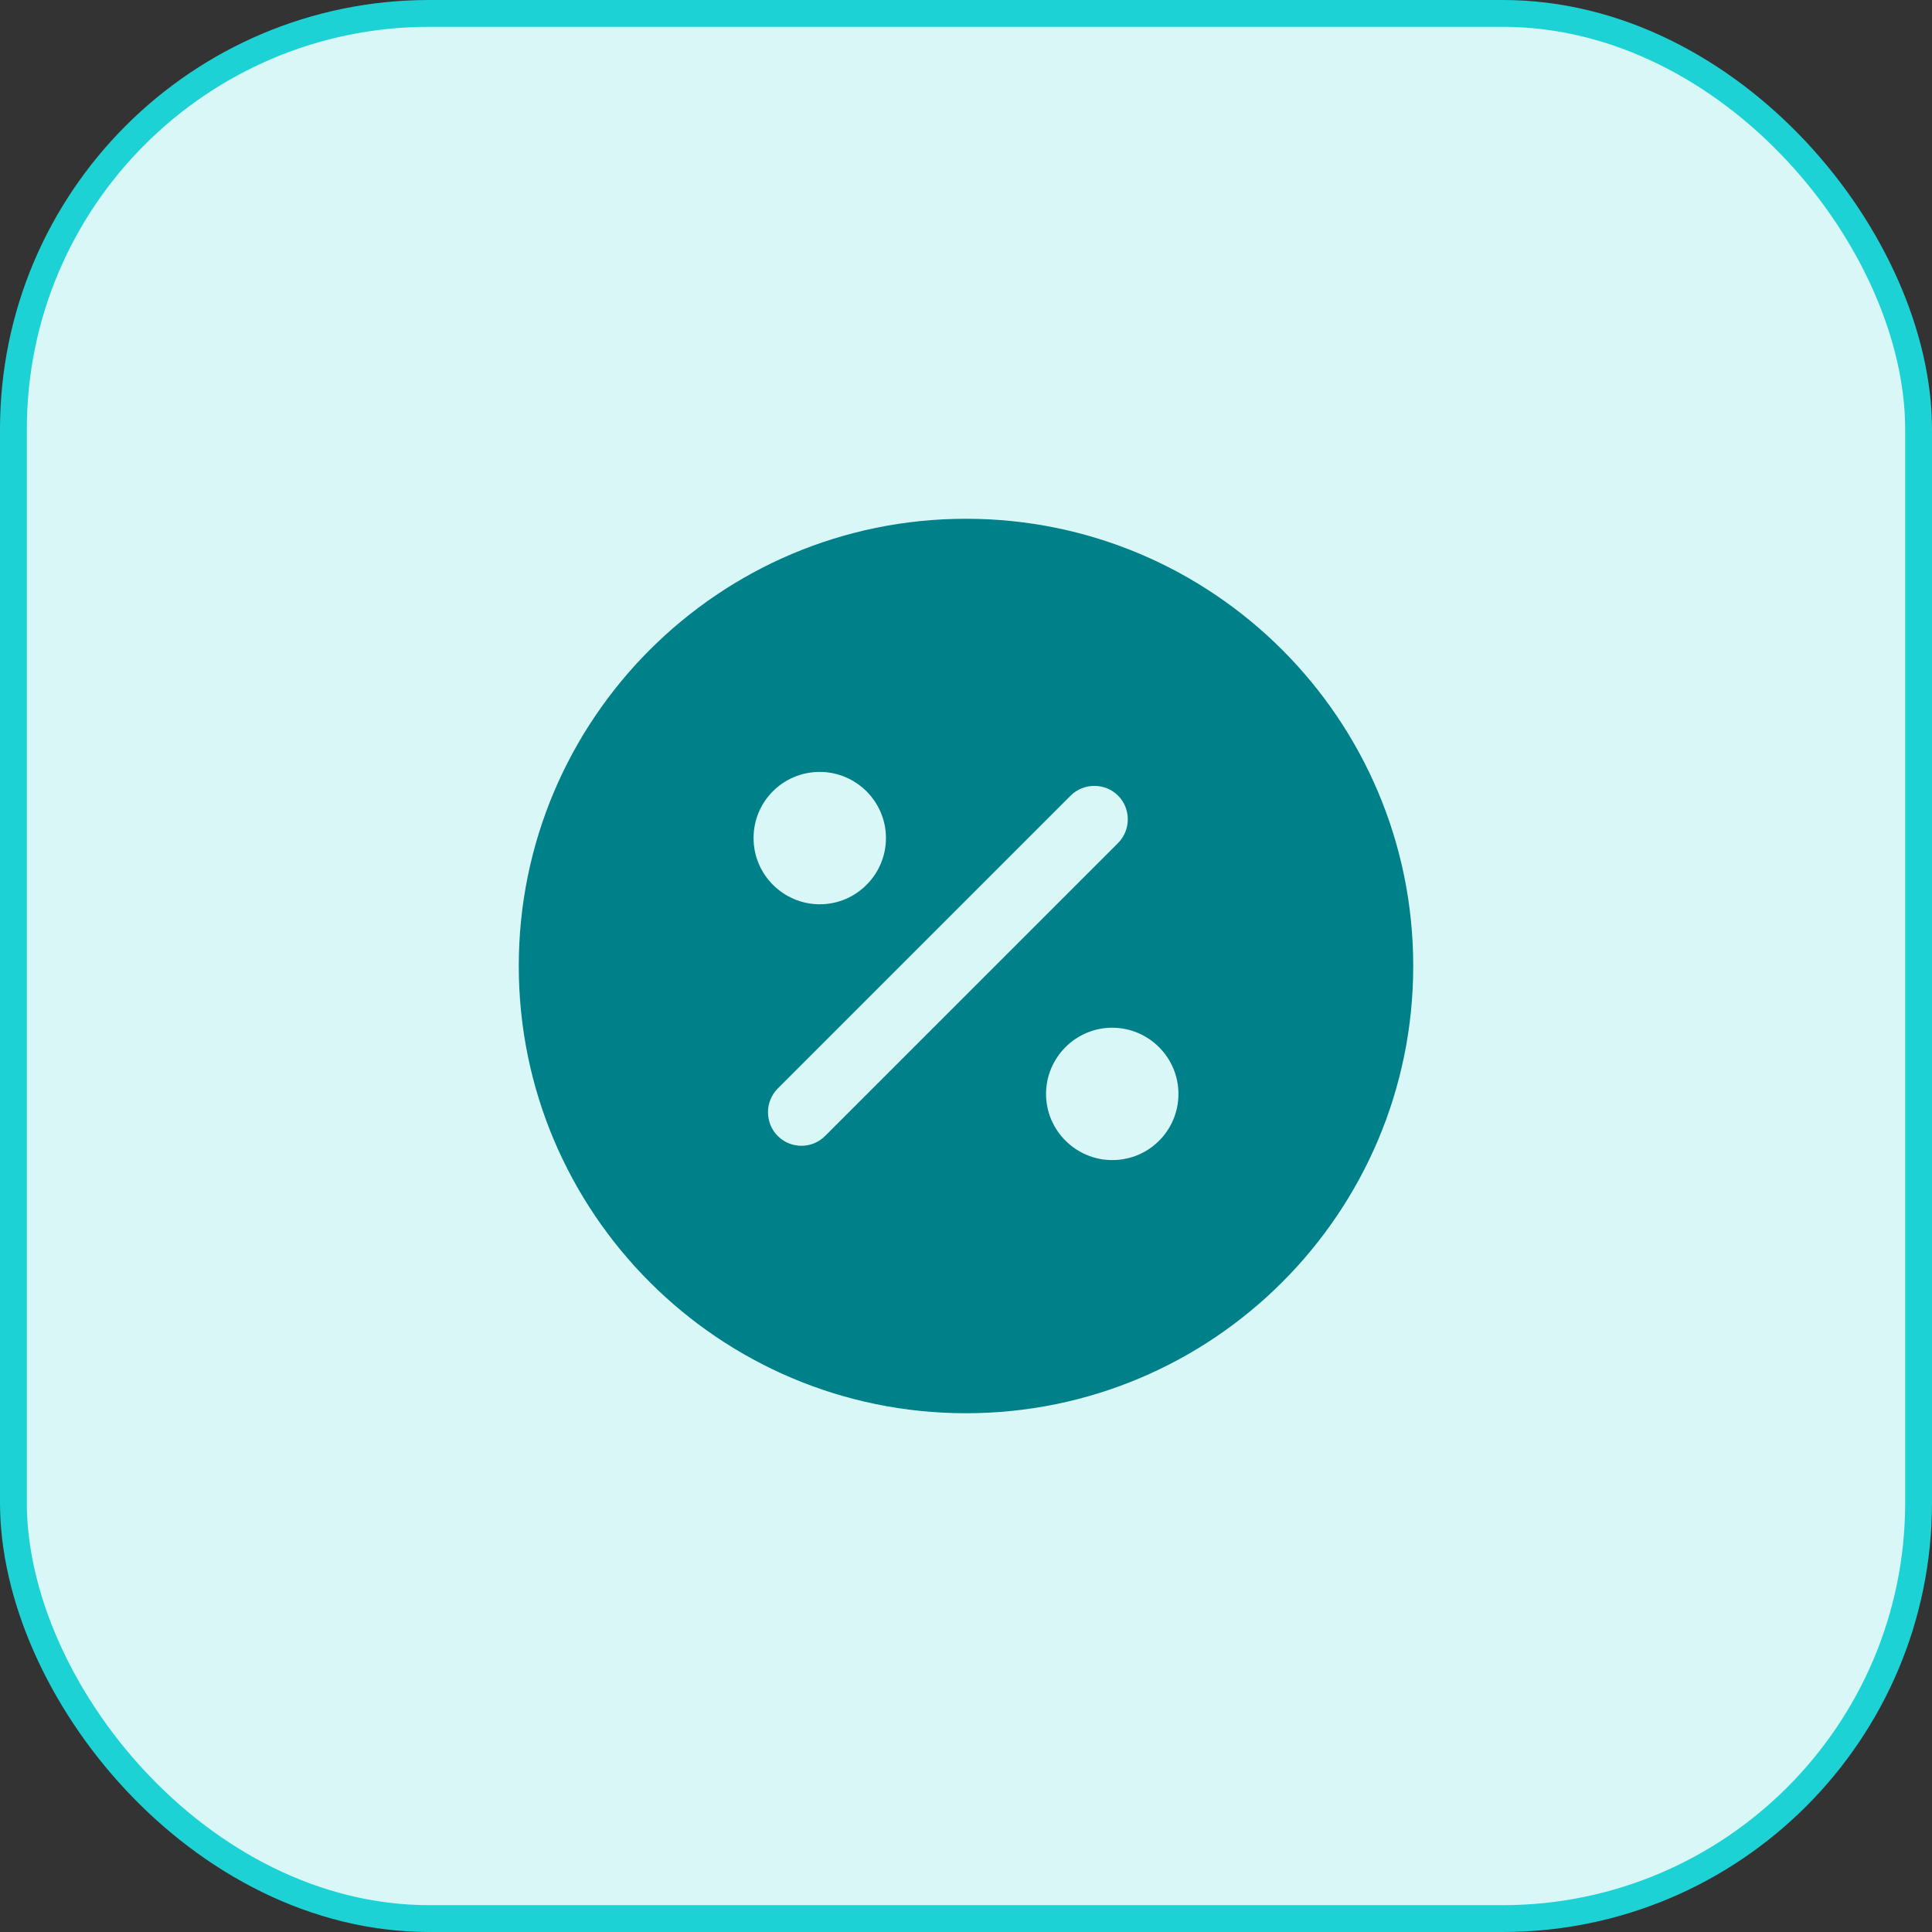 <svg width="72" height="72" viewBox="0 0 72 72" fill="none" xmlns="http://www.w3.org/2000/svg">
<rect x="0" y="0" width="72" height="72" fill="#333333" stroke="none"/>
<rect x="0.5" y="0.5" width="71" height="71" rx="15.5" fill="#D8F7F6"/>
<rect x="0.5" y="0.5" width="71" height="71" rx="15.5" stroke="#1DD2D5"/>
<path d="M36 19.333C26.8 19.333 19.333 26.8 19.333 36C19.333 45.2 26.8 52.667 36 52.667C45.2 52.667 52.667 45.2 52.667 36C52.667 26.8 45.2 19.333 36 19.333ZM30.55 28.767C31.9 28.767 33.017 29.867 33.017 31.233C33.017 32.583 31.917 33.7 30.55 33.7C29.2 33.7 28.083 32.6 28.083 31.233C28.083 29.867 29.183 28.767 30.55 28.767ZM30.75 42.333C30.5 42.583 30.183 42.7 29.867 42.7C29.55 42.7 29.233 42.583 28.983 42.333C28.5 41.85 28.5 41.05 28.983 40.567L39.9 29.65C40.383 29.167 41.183 29.167 41.667 29.65C42.15 30.133 42.15 30.933 41.667 31.417L30.75 42.333ZM41.45 43.233C40.1 43.233 38.983 42.133 38.983 40.767C38.983 39.417 40.083 38.3 41.45 38.3C42.8 38.3 43.917 39.4 43.917 40.767C43.917 42.133 42.817 43.233 41.45 43.233Z" fill="#008089"/>
</svg>
